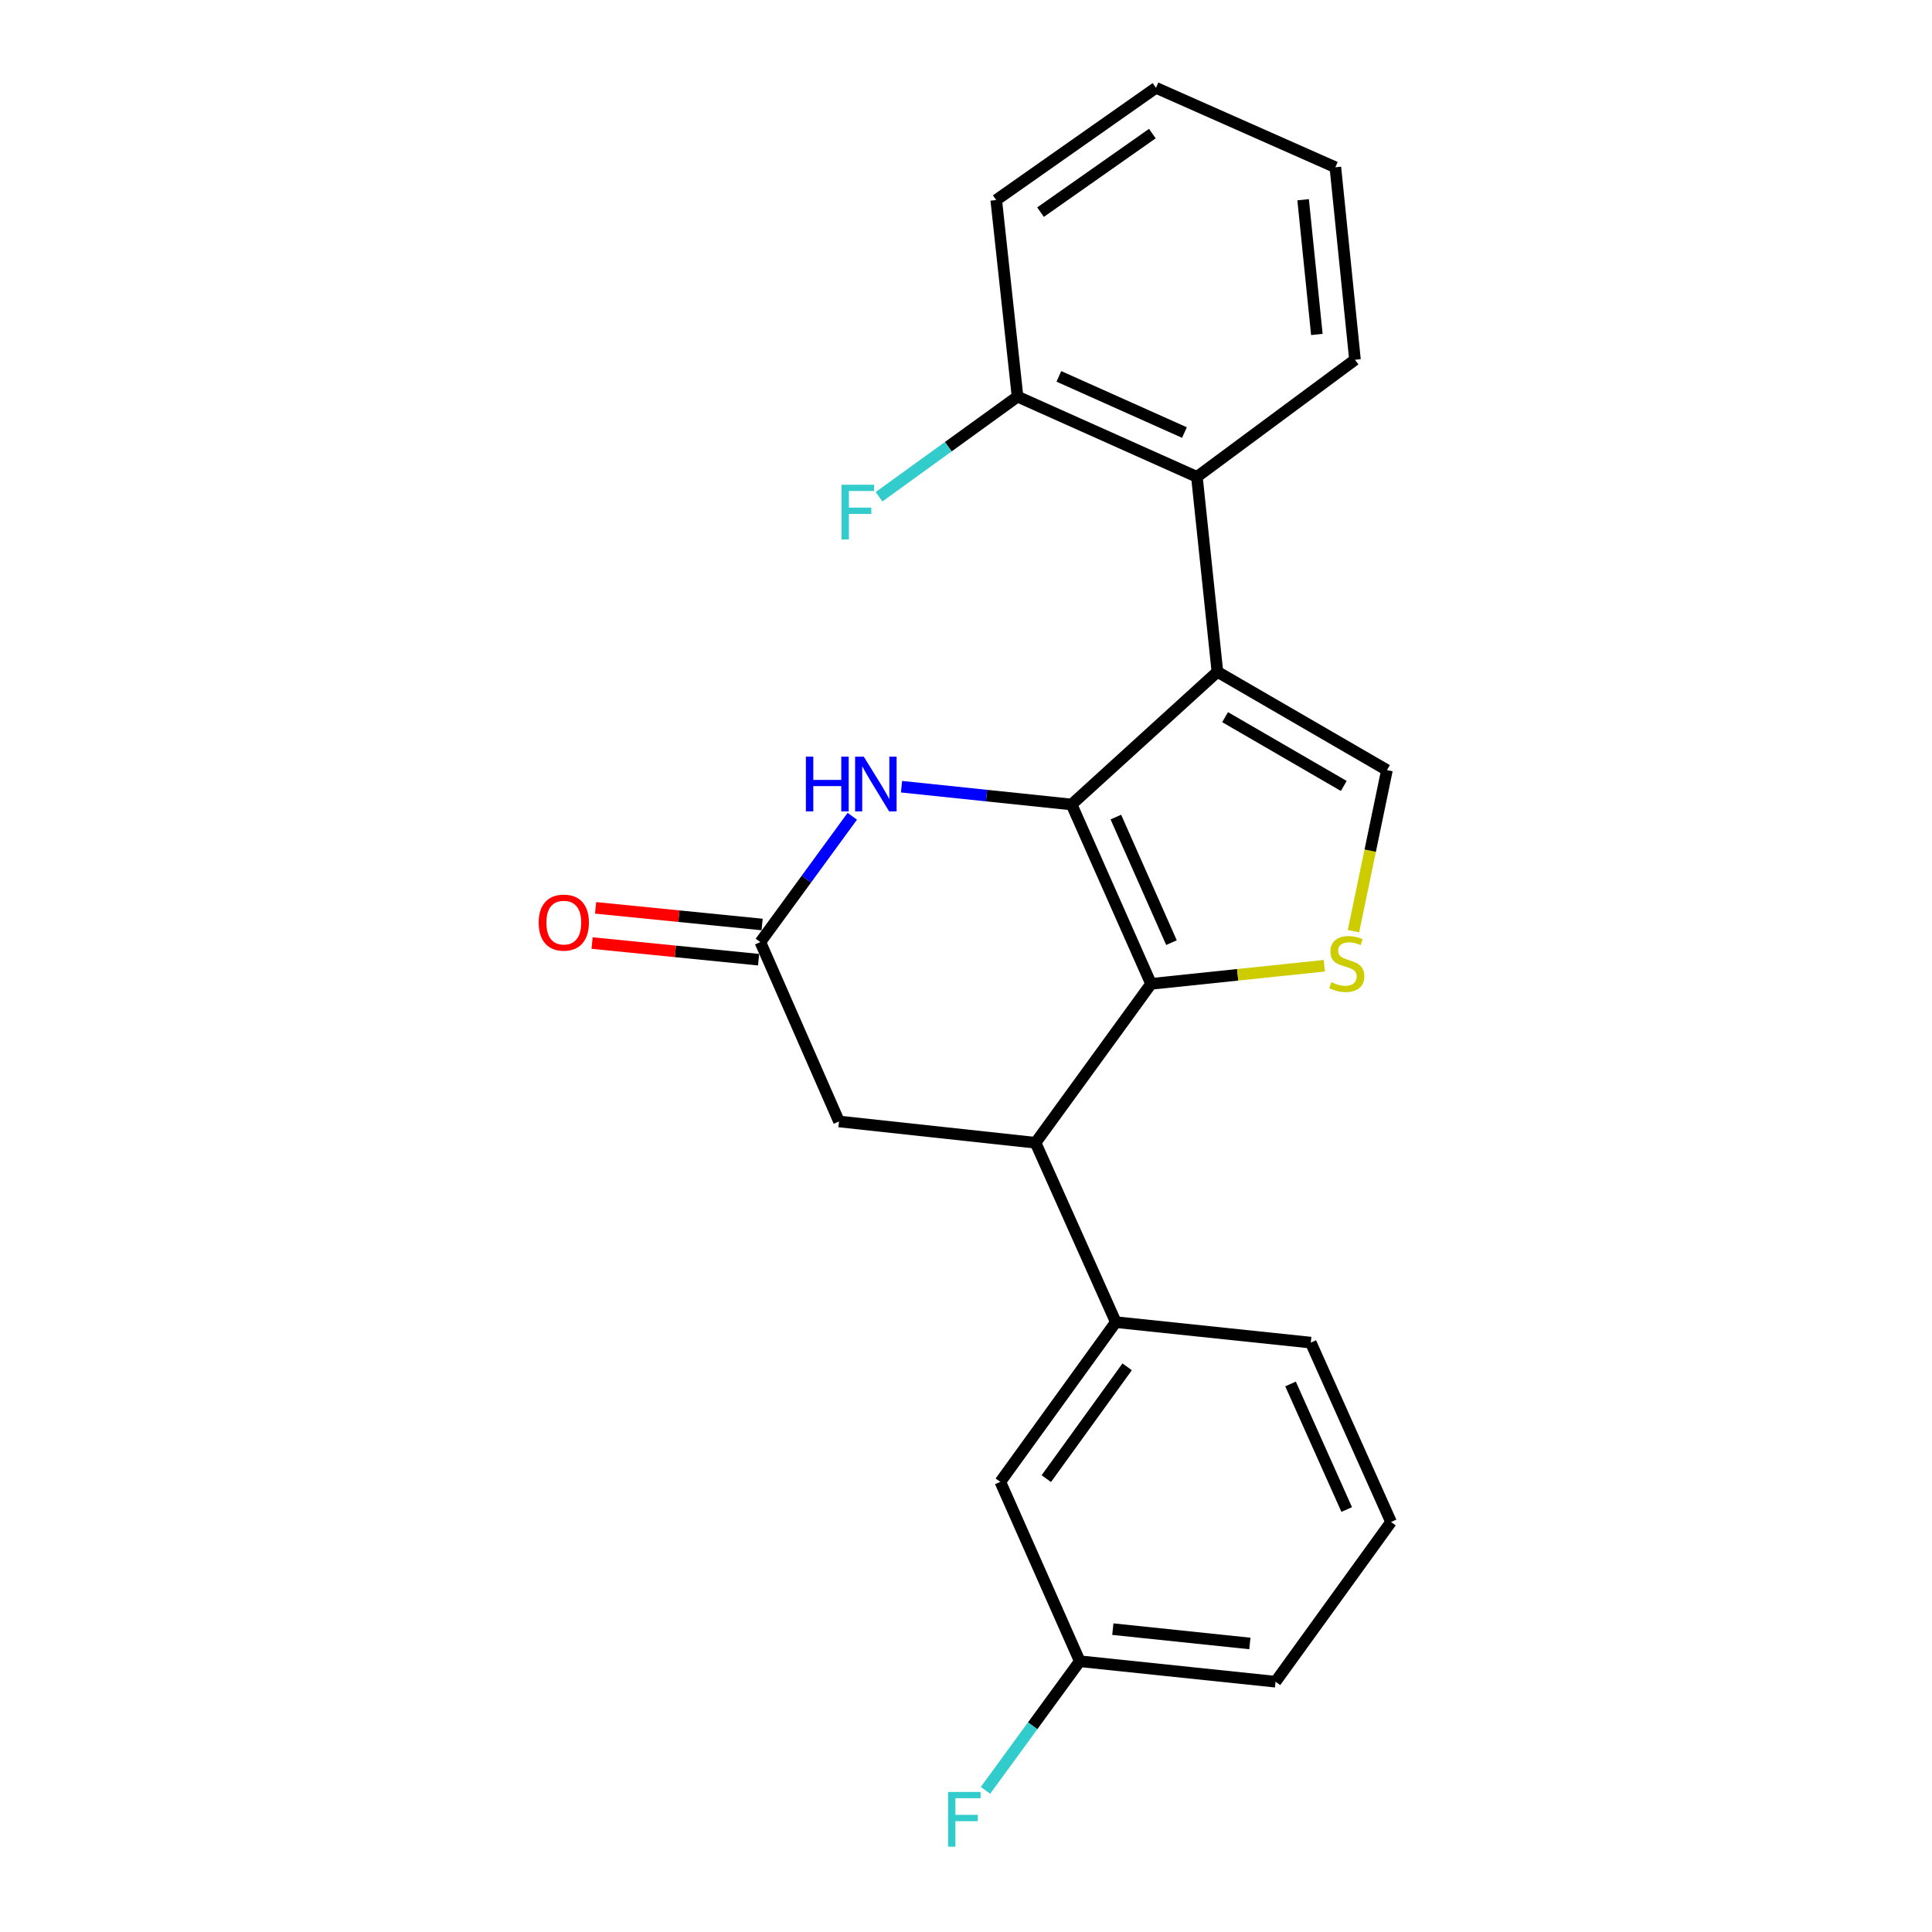 <?xml version='1.0' encoding='iso-8859-1'?>
<svg version='1.1' baseProfile='full'
              xmlns='http://www.w3.org/2000/svg'
                      xmlns:rdkit='http://www.rdkit.org/xml'
                      xmlns:xlink='http://www.w3.org/1999/xlink'
                  xml:space='preserve'
width='1000px' height='1000px' viewBox='0 0 1000 1000'>
<!-- END OF HEADER -->
<rect style='opacity:1.0;fill:#FFFFFF;stroke:none' width='1000' height='1000' x='0' y='0'> </rect>
<path class='bond-0' d='M 554.658,416.402 L 630.123,347.73' style='fill:none;fill-rule:evenodd;stroke:#000000;stroke-width:6px;stroke-linecap:butt;stroke-linejoin:miter;stroke-opacity:1' />
<path class='bond-1' d='M 554.658,416.402 L 595.782,509.246' style='fill:none;fill-rule:evenodd;stroke:#000000;stroke-width:6px;stroke-linecap:butt;stroke-linejoin:miter;stroke-opacity:1' />
<path class='bond-1' d='M 577.563,422.916 L 606.35,487.906' style='fill:none;fill-rule:evenodd;stroke:#000000;stroke-width:6px;stroke-linecap:butt;stroke-linejoin:miter;stroke-opacity:1' />
<path class='bond-3' d='M 554.658,416.402 L 510.645,411.799' style='fill:none;fill-rule:evenodd;stroke:#000000;stroke-width:6px;stroke-linecap:butt;stroke-linejoin:miter;stroke-opacity:1' />
<path class='bond-3' d='M 510.645,411.799 L 466.631,407.195' style='fill:none;fill-rule:evenodd;stroke:#0000FF;stroke-width:6px;stroke-linecap:butt;stroke-linejoin:miter;stroke-opacity:1' />
<path class='bond-4' d='M 630.123,347.73 L 717.882,398.606' style='fill:none;fill-rule:evenodd;stroke:#000000;stroke-width:6px;stroke-linecap:butt;stroke-linejoin:miter;stroke-opacity:1' />
<path class='bond-4' d='M 634.107,371.197 L 695.538,406.81' style='fill:none;fill-rule:evenodd;stroke:#000000;stroke-width:6px;stroke-linecap:butt;stroke-linejoin:miter;stroke-opacity:1' />
<path class='bond-6' d='M 630.123,347.73 L 619.517,246.823' style='fill:none;fill-rule:evenodd;stroke:#000000;stroke-width:6px;stroke-linecap:butt;stroke-linejoin:miter;stroke-opacity:1' />
<path class='bond-2' d='M 595.782,509.246 L 640.626,504.556' style='fill:none;fill-rule:evenodd;stroke:#000000;stroke-width:6px;stroke-linecap:butt;stroke-linejoin:miter;stroke-opacity:1' />
<path class='bond-2' d='M 640.626,504.556 L 685.47,499.865' style='fill:none;fill-rule:evenodd;stroke:#CCCC00;stroke-width:6px;stroke-linecap:butt;stroke-linejoin:miter;stroke-opacity:1' />
<path class='bond-5' d='M 595.782,509.246 L 535.998,591.493' style='fill:none;fill-rule:evenodd;stroke:#000000;stroke-width:6px;stroke-linecap:butt;stroke-linejoin:miter;stroke-opacity:1' />
<path class='bond-23' d='M 700.561,481.975 L 709.222,440.291' style='fill:none;fill-rule:evenodd;stroke:#CCCC00;stroke-width:6px;stroke-linecap:butt;stroke-linejoin:miter;stroke-opacity:1' />
<path class='bond-23' d='M 709.222,440.291 L 717.882,398.606' style='fill:none;fill-rule:evenodd;stroke:#000000;stroke-width:6px;stroke-linecap:butt;stroke-linejoin:miter;stroke-opacity:1' />
<path class='bond-7' d='M 441.147,422.499 L 417.353,455.063' style='fill:none;fill-rule:evenodd;stroke:#0000FF;stroke-width:6px;stroke-linecap:butt;stroke-linejoin:miter;stroke-opacity:1' />
<path class='bond-7' d='M 417.353,455.063 L 393.56,487.626' style='fill:none;fill-rule:evenodd;stroke:#000000;stroke-width:6px;stroke-linecap:butt;stroke-linejoin:miter;stroke-opacity:1' />
<path class='bond-8' d='M 535.998,591.493 L 577.549,684.337' style='fill:none;fill-rule:evenodd;stroke:#000000;stroke-width:6px;stroke-linecap:butt;stroke-linejoin:miter;stroke-opacity:1' />
<path class='bond-24' d='M 535.998,591.493 L 434.267,580.47' style='fill:none;fill-rule:evenodd;stroke:#000000;stroke-width:6px;stroke-linecap:butt;stroke-linejoin:miter;stroke-opacity:1' />
<path class='bond-10' d='M 619.517,246.823 L 526.673,205.292' style='fill:none;fill-rule:evenodd;stroke:#000000;stroke-width:6px;stroke-linecap:butt;stroke-linejoin:miter;stroke-opacity:1' />
<path class='bond-10' d='M 613.064,223.884 L 548.074,194.813' style='fill:none;fill-rule:evenodd;stroke:#000000;stroke-width:6px;stroke-linecap:butt;stroke-linejoin:miter;stroke-opacity:1' />
<path class='bond-17' d='M 619.517,246.823 L 701.337,186.205' style='fill:none;fill-rule:evenodd;stroke:#000000;stroke-width:6px;stroke-linecap:butt;stroke-linejoin:miter;stroke-opacity:1' />
<path class='bond-9' d='M 393.56,487.626 L 434.267,580.47' style='fill:none;fill-rule:evenodd;stroke:#000000;stroke-width:6px;stroke-linecap:butt;stroke-linejoin:miter;stroke-opacity:1' />
<path class='bond-12' d='M 394.47,478.519 L 351.378,474.212' style='fill:none;fill-rule:evenodd;stroke:#000000;stroke-width:6px;stroke-linecap:butt;stroke-linejoin:miter;stroke-opacity:1' />
<path class='bond-12' d='M 351.378,474.212 L 308.285,469.905' style='fill:none;fill-rule:evenodd;stroke:#FF0000;stroke-width:6px;stroke-linecap:butt;stroke-linejoin:miter;stroke-opacity:1' />
<path class='bond-12' d='M 392.65,496.733 L 349.557,492.426' style='fill:none;fill-rule:evenodd;stroke:#000000;stroke-width:6px;stroke-linecap:butt;stroke-linejoin:miter;stroke-opacity:1' />
<path class='bond-12' d='M 349.557,492.426 L 306.464,488.119' style='fill:none;fill-rule:evenodd;stroke:#FF0000;stroke-width:6px;stroke-linecap:butt;stroke-linejoin:miter;stroke-opacity:1' />
<path class='bond-11' d='M 577.549,684.337 L 517.765,767.011' style='fill:none;fill-rule:evenodd;stroke:#000000;stroke-width:6px;stroke-linecap:butt;stroke-linejoin:miter;stroke-opacity:1' />
<path class='bond-11' d='M 583.414,707.464 L 541.565,765.336' style='fill:none;fill-rule:evenodd;stroke:#000000;stroke-width:6px;stroke-linecap:butt;stroke-linejoin:miter;stroke-opacity:1' />
<path class='bond-16' d='M 577.549,684.337 L 678.457,694.933' style='fill:none;fill-rule:evenodd;stroke:#000000;stroke-width:6px;stroke-linecap:butt;stroke-linejoin:miter;stroke-opacity:1' />
<path class='bond-14' d='M 526.673,205.292 L 490.826,231.208' style='fill:none;fill-rule:evenodd;stroke:#000000;stroke-width:6px;stroke-linecap:butt;stroke-linejoin:miter;stroke-opacity:1' />
<path class='bond-14' d='M 490.826,231.208 L 454.979,257.125' style='fill:none;fill-rule:evenodd;stroke:#33CCCC;stroke-width:6px;stroke-linecap:butt;stroke-linejoin:miter;stroke-opacity:1' />
<path class='bond-19' d='M 526.673,205.292 L 515.65,103.54' style='fill:none;fill-rule:evenodd;stroke:#000000;stroke-width:6px;stroke-linecap:butt;stroke-linejoin:miter;stroke-opacity:1' />
<path class='bond-13' d='M 517.765,767.011 L 558.899,859.855' style='fill:none;fill-rule:evenodd;stroke:#000000;stroke-width:6px;stroke-linecap:butt;stroke-linejoin:miter;stroke-opacity:1' />
<path class='bond-15' d='M 558.899,859.855 L 534.494,893.267' style='fill:none;fill-rule:evenodd;stroke:#000000;stroke-width:6px;stroke-linecap:butt;stroke-linejoin:miter;stroke-opacity:1' />
<path class='bond-15' d='M 534.494,893.267 L 510.088,926.68' style='fill:none;fill-rule:evenodd;stroke:#33CCCC;stroke-width:6px;stroke-linecap:butt;stroke-linejoin:miter;stroke-opacity:1' />
<path class='bond-26' d='M 558.899,859.855 L 660.224,870.451' style='fill:none;fill-rule:evenodd;stroke:#000000;stroke-width:6px;stroke-linecap:butt;stroke-linejoin:miter;stroke-opacity:1' />
<path class='bond-26' d='M 576.001,843.239 L 646.929,850.657' style='fill:none;fill-rule:evenodd;stroke:#000000;stroke-width:6px;stroke-linecap:butt;stroke-linejoin:miter;stroke-opacity:1' />
<path class='bond-18' d='M 678.457,694.933 L 719.997,787.777' style='fill:none;fill-rule:evenodd;stroke:#000000;stroke-width:6px;stroke-linecap:butt;stroke-linejoin:miter;stroke-opacity:1' />
<path class='bond-18' d='M 667.98,716.335 L 697.058,781.326' style='fill:none;fill-rule:evenodd;stroke:#000000;stroke-width:6px;stroke-linecap:butt;stroke-linejoin:miter;stroke-opacity:1' />
<path class='bond-21' d='M 701.337,186.205 L 691.178,86.578' style='fill:none;fill-rule:evenodd;stroke:#000000;stroke-width:6px;stroke-linecap:butt;stroke-linejoin:miter;stroke-opacity:1' />
<path class='bond-21' d='M 681.603,173.118 L 674.492,103.379' style='fill:none;fill-rule:evenodd;stroke:#000000;stroke-width:6px;stroke-linecap:butt;stroke-linejoin:miter;stroke-opacity:1' />
<path class='bond-20' d='M 719.997,787.777 L 660.224,870.451' style='fill:none;fill-rule:evenodd;stroke:#000000;stroke-width:6px;stroke-linecap:butt;stroke-linejoin:miter;stroke-opacity:1' />
<path class='bond-25' d='M 515.65,103.54 L 598.335,45.455' style='fill:none;fill-rule:evenodd;stroke:#000000;stroke-width:6px;stroke-linecap:butt;stroke-linejoin:miter;stroke-opacity:1' />
<path class='bond-25' d='M 538.575,109.805 L 596.454,69.145' style='fill:none;fill-rule:evenodd;stroke:#000000;stroke-width:6px;stroke-linecap:butt;stroke-linejoin:miter;stroke-opacity:1' />
<path class='bond-22' d='M 691.178,86.578 L 598.335,45.455' style='fill:none;fill-rule:evenodd;stroke:#000000;stroke-width:6px;stroke-linecap:butt;stroke-linejoin:miter;stroke-opacity:1' />
<path  class='atom-3' d='M 689.097 508.369
Q 689.417 508.489, 690.737 509.049
Q 692.057 509.609, 693.497 509.969
Q 694.977 510.289, 696.417 510.289
Q 699.097 510.289, 700.657 509.009
Q 702.217 507.689, 702.217 505.409
Q 702.217 503.849, 701.417 502.889
Q 700.657 501.929, 699.457 501.409
Q 698.257 500.889, 696.257 500.289
Q 693.737 499.529, 692.217 498.809
Q 690.737 498.089, 689.657 496.569
Q 688.617 495.049, 688.617 492.489
Q 688.617 488.929, 691.017 486.729
Q 693.457 484.529, 698.257 484.529
Q 701.537 484.529, 705.257 486.089
L 704.337 489.169
Q 700.937 487.769, 698.377 487.769
Q 695.617 487.769, 694.097 488.929
Q 692.577 490.049, 692.617 492.009
Q 692.617 493.529, 693.377 494.449
Q 694.177 495.369, 695.297 495.889
Q 696.457 496.409, 698.377 497.009
Q 700.937 497.809, 702.457 498.609
Q 703.977 499.409, 705.057 501.049
Q 706.177 502.649, 706.177 505.409
Q 706.177 509.329, 703.537 511.449
Q 700.937 513.529, 696.577 513.529
Q 694.057 513.529, 692.137 512.969
Q 690.257 512.449, 688.017 511.529
L 689.097 508.369
' fill='#CCCC00'/>
<path  class='atom-4' d='M 417.124 391.646
L 420.964 391.646
L 420.964 403.686
L 435.444 403.686
L 435.444 391.646
L 439.284 391.646
L 439.284 419.966
L 435.444 419.966
L 435.444 406.886
L 420.964 406.886
L 420.964 419.966
L 417.124 419.966
L 417.124 391.646
' fill='#0000FF'/>
<path  class='atom-4' d='M 447.084 391.646
L 456.364 406.646
Q 457.284 408.126, 458.764 410.806
Q 460.244 413.486, 460.324 413.646
L 460.324 391.646
L 464.084 391.646
L 464.084 419.966
L 460.204 419.966
L 450.244 403.566
Q 449.084 401.646, 447.844 399.446
Q 446.644 397.246, 446.284 396.566
L 446.284 419.966
L 442.604 419.966
L 442.604 391.646
L 447.084 391.646
' fill='#0000FF'/>
<path  class='atom-13' d='M 278.818 477.537
Q 278.818 470.737, 282.178 466.937
Q 285.538 463.137, 291.818 463.137
Q 298.098 463.137, 301.458 466.937
Q 304.818 470.737, 304.818 477.537
Q 304.818 484.417, 301.418 488.337
Q 298.018 492.217, 291.818 492.217
Q 285.578 492.217, 282.178 488.337
Q 278.818 484.457, 278.818 477.537
M 291.818 489.017
Q 296.138 489.017, 298.458 486.137
Q 300.818 483.217, 300.818 477.537
Q 300.818 471.977, 298.458 469.177
Q 296.138 466.337, 291.818 466.337
Q 287.498 466.337, 285.138 469.137
Q 282.818 471.937, 282.818 477.537
Q 282.818 483.257, 285.138 486.137
Q 287.498 489.017, 291.818 489.017
' fill='#FF0000'/>
<path  class='atom-15' d='M 435.589 250.896
L 452.429 250.896
L 452.429 254.136
L 439.389 254.136
L 439.389 262.736
L 450.989 262.736
L 450.989 266.016
L 439.389 266.016
L 439.389 279.216
L 435.589 279.216
L 435.589 250.896
' fill='#33CCCC'/>
<path  class='atom-16' d='M 490.715 927.515
L 507.555 927.515
L 507.555 930.755
L 494.515 930.755
L 494.515 939.355
L 506.115 939.355
L 506.115 942.635
L 494.515 942.635
L 494.515 955.835
L 490.715 955.835
L 490.715 927.515
' fill='#33CCCC'/>
</svg>
